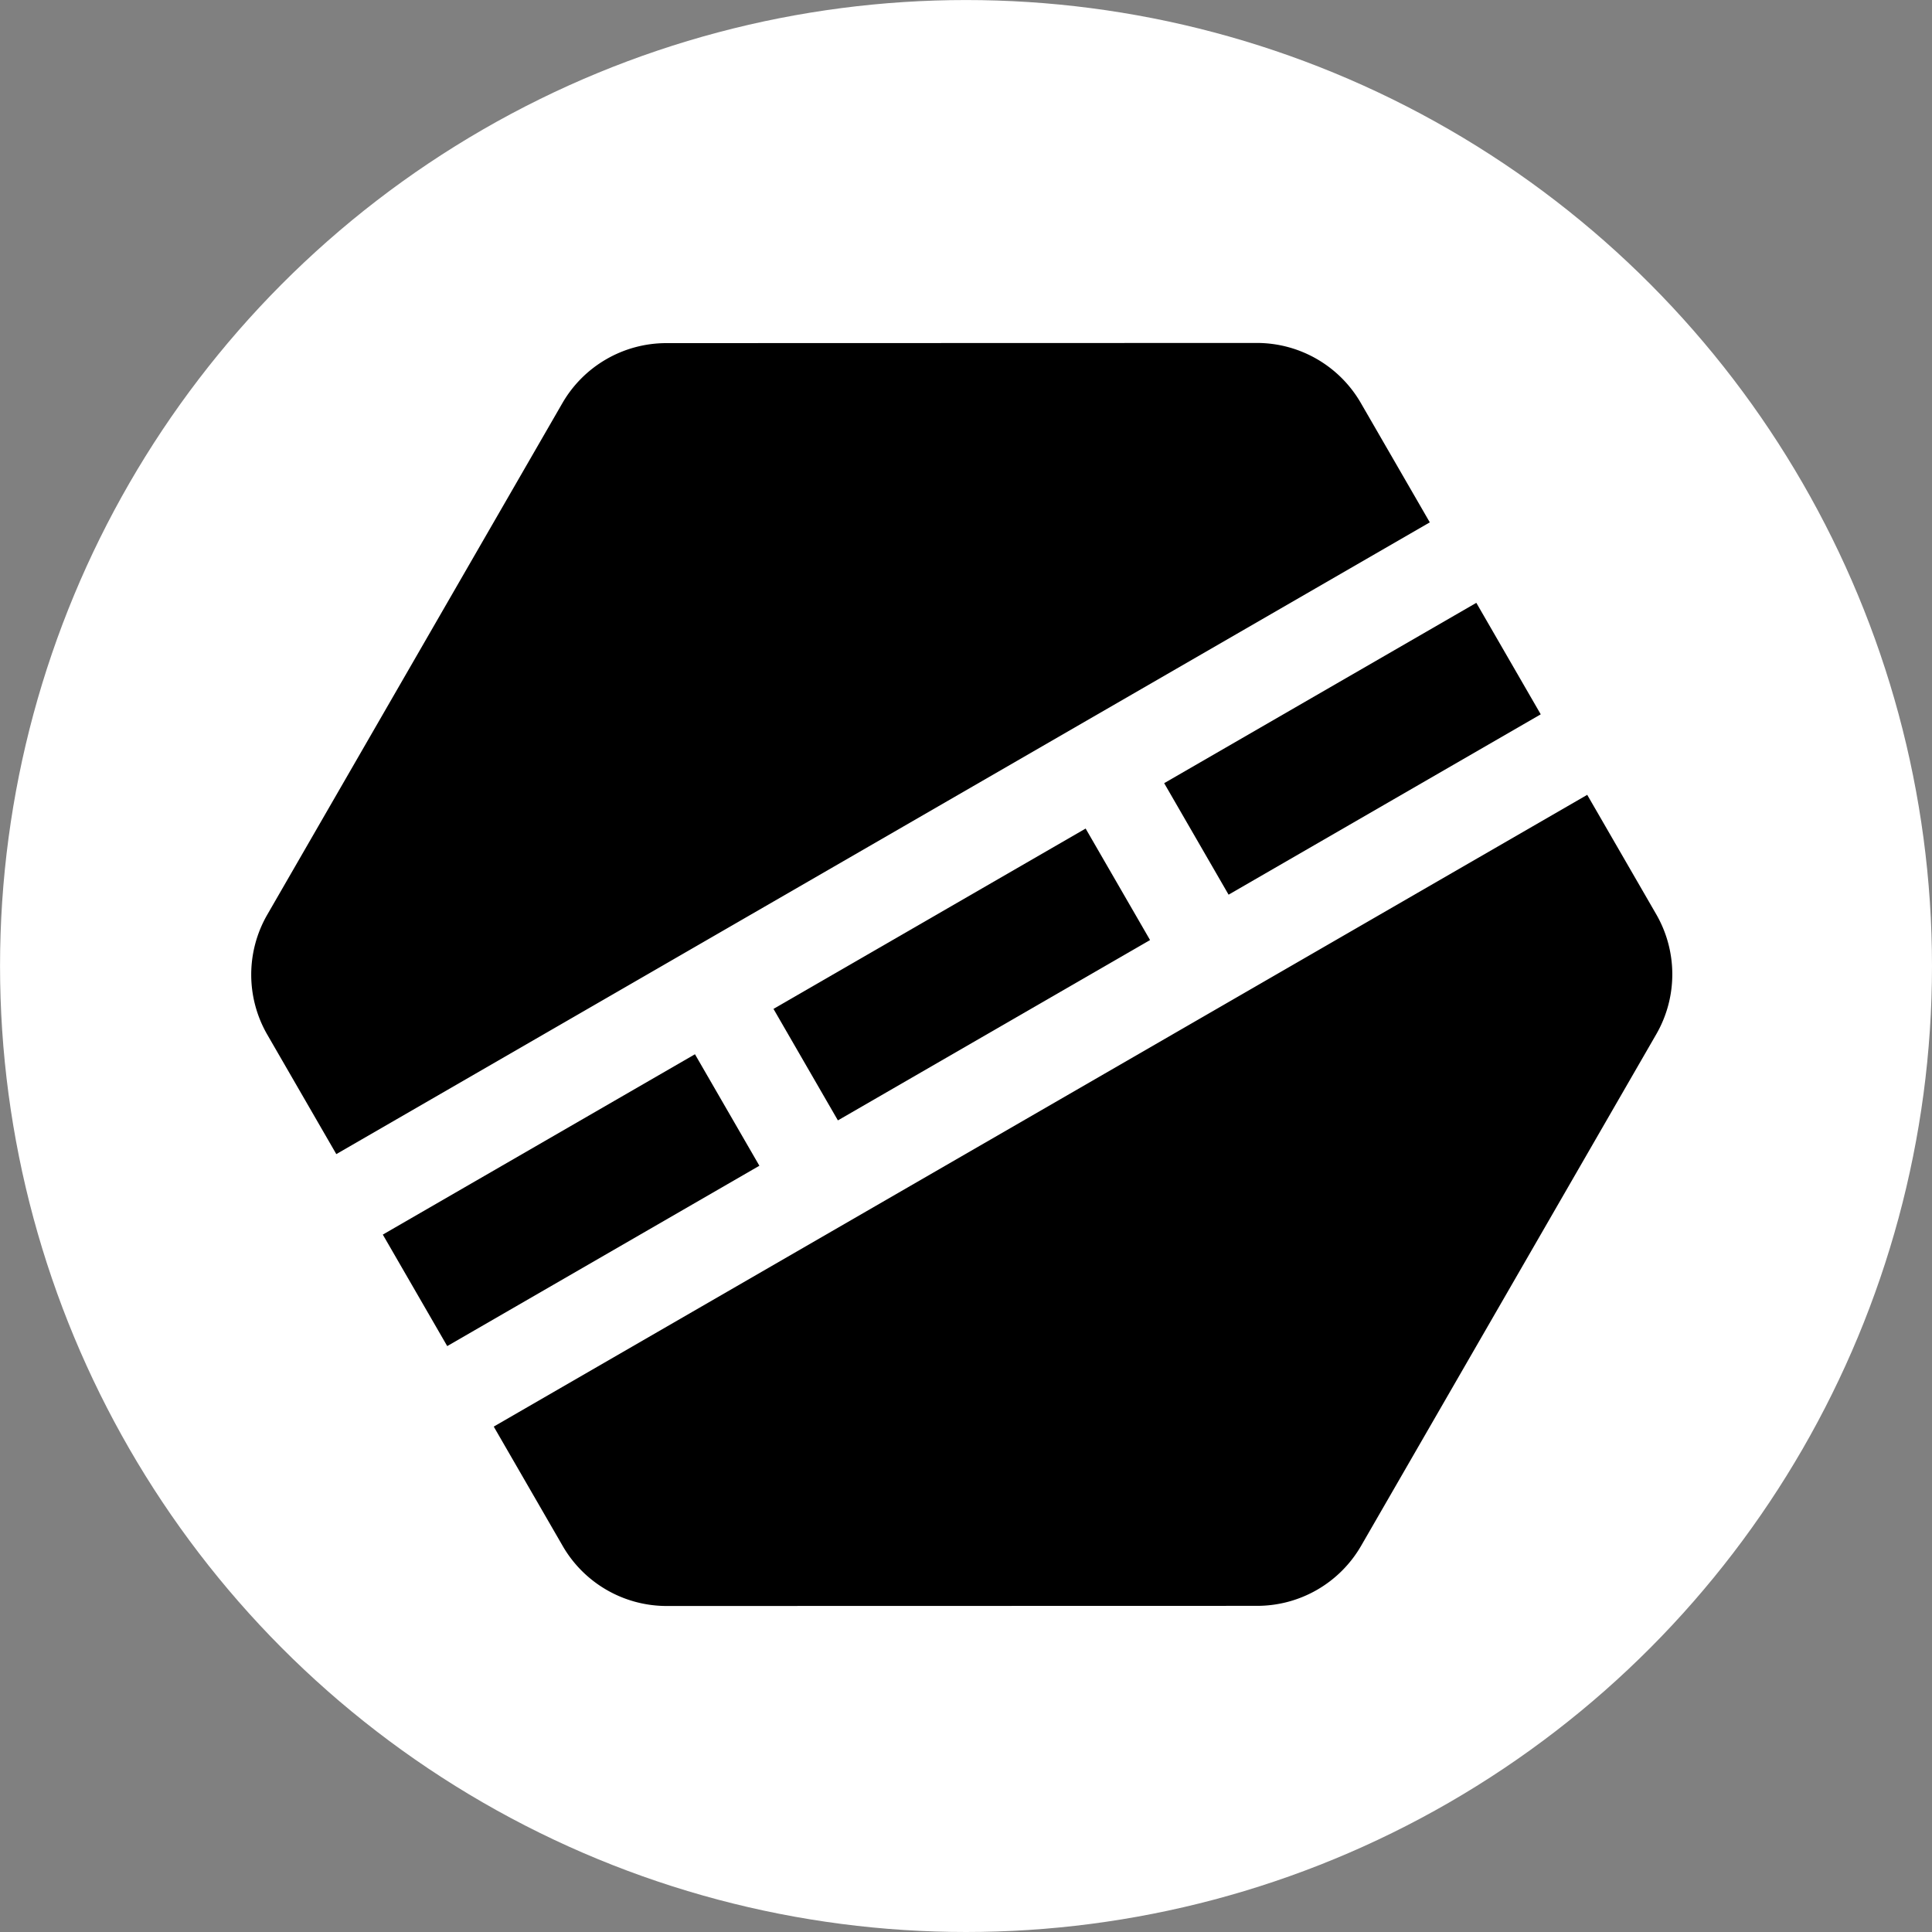 <svg xmlns="http://www.w3.org/2000/svg" xml:space="preserve" viewBox="0 0 52.589 52.589" height="52.589" width="52.589" id="svg1" version="1.1"><rect x="0" y="0" width="52.589" height="52.589" fill="#808080" stroke="none"/><defs id="defs1"></defs><g transform="translate(605.944,635.839)" id="g1"><g transform="translate(-11.527,215.169)" id="g11"><circle r="26.294" cy="-824.713" cx="-568.122" id="path2-5" style="fill:#ffffff;fill-opacity:1;stroke-width:0.704;stroke-dasharray:none"></circle><g transform="matrix(0.566,-0.327,0.327,0.566,-0.474,-1034.541)" id="g6-8-0"><path d="m -912.842,-185.845 a 5,5 0 0 0 -2.5,0.67 l -21.293,12.295 a 5,5 0 0 0 -2.5,4.33 l -7e-5,5.742 52.588,-2e-5 v -5.742 a 5,5 0 0 0 -2.5,-4.33 l -21.295,-12.295 a 5,5 0 0 0 -2.5,-0.67 z m -26.293,36.141 -7e-5,5.742 a 5,5 0 0 0 2.5,4.33 l 21.293,12.295 a 5,5 0 0 0 5,-3e-5 l 21.295,-12.295 a 5,5 0 0 0 2.5,-4.33 l -1e-5,-5.742 z" style="fill:#000000;stroke-width:1.094" id="path3-3-4-5-1"></path><g id="g5-8-0"><rect y="-158.937" x="-939.135" height="5.362" width="15.012" id="rect5-2-9-3" style="fill:#000000;stroke-width:0.297"></rect><rect y="-158.937" x="-920.347" height="5.362" width="15.012" id="rect5-2-2-6-0" style="fill:#000000;stroke-width:0.297"></rect><rect y="-158.937" x="-901.558" height="5.362" width="15.012" id="rect5-2-2-3-0-0" style="fill:#000000;stroke-width:0.297"></rect></g></g></g></g></svg>
